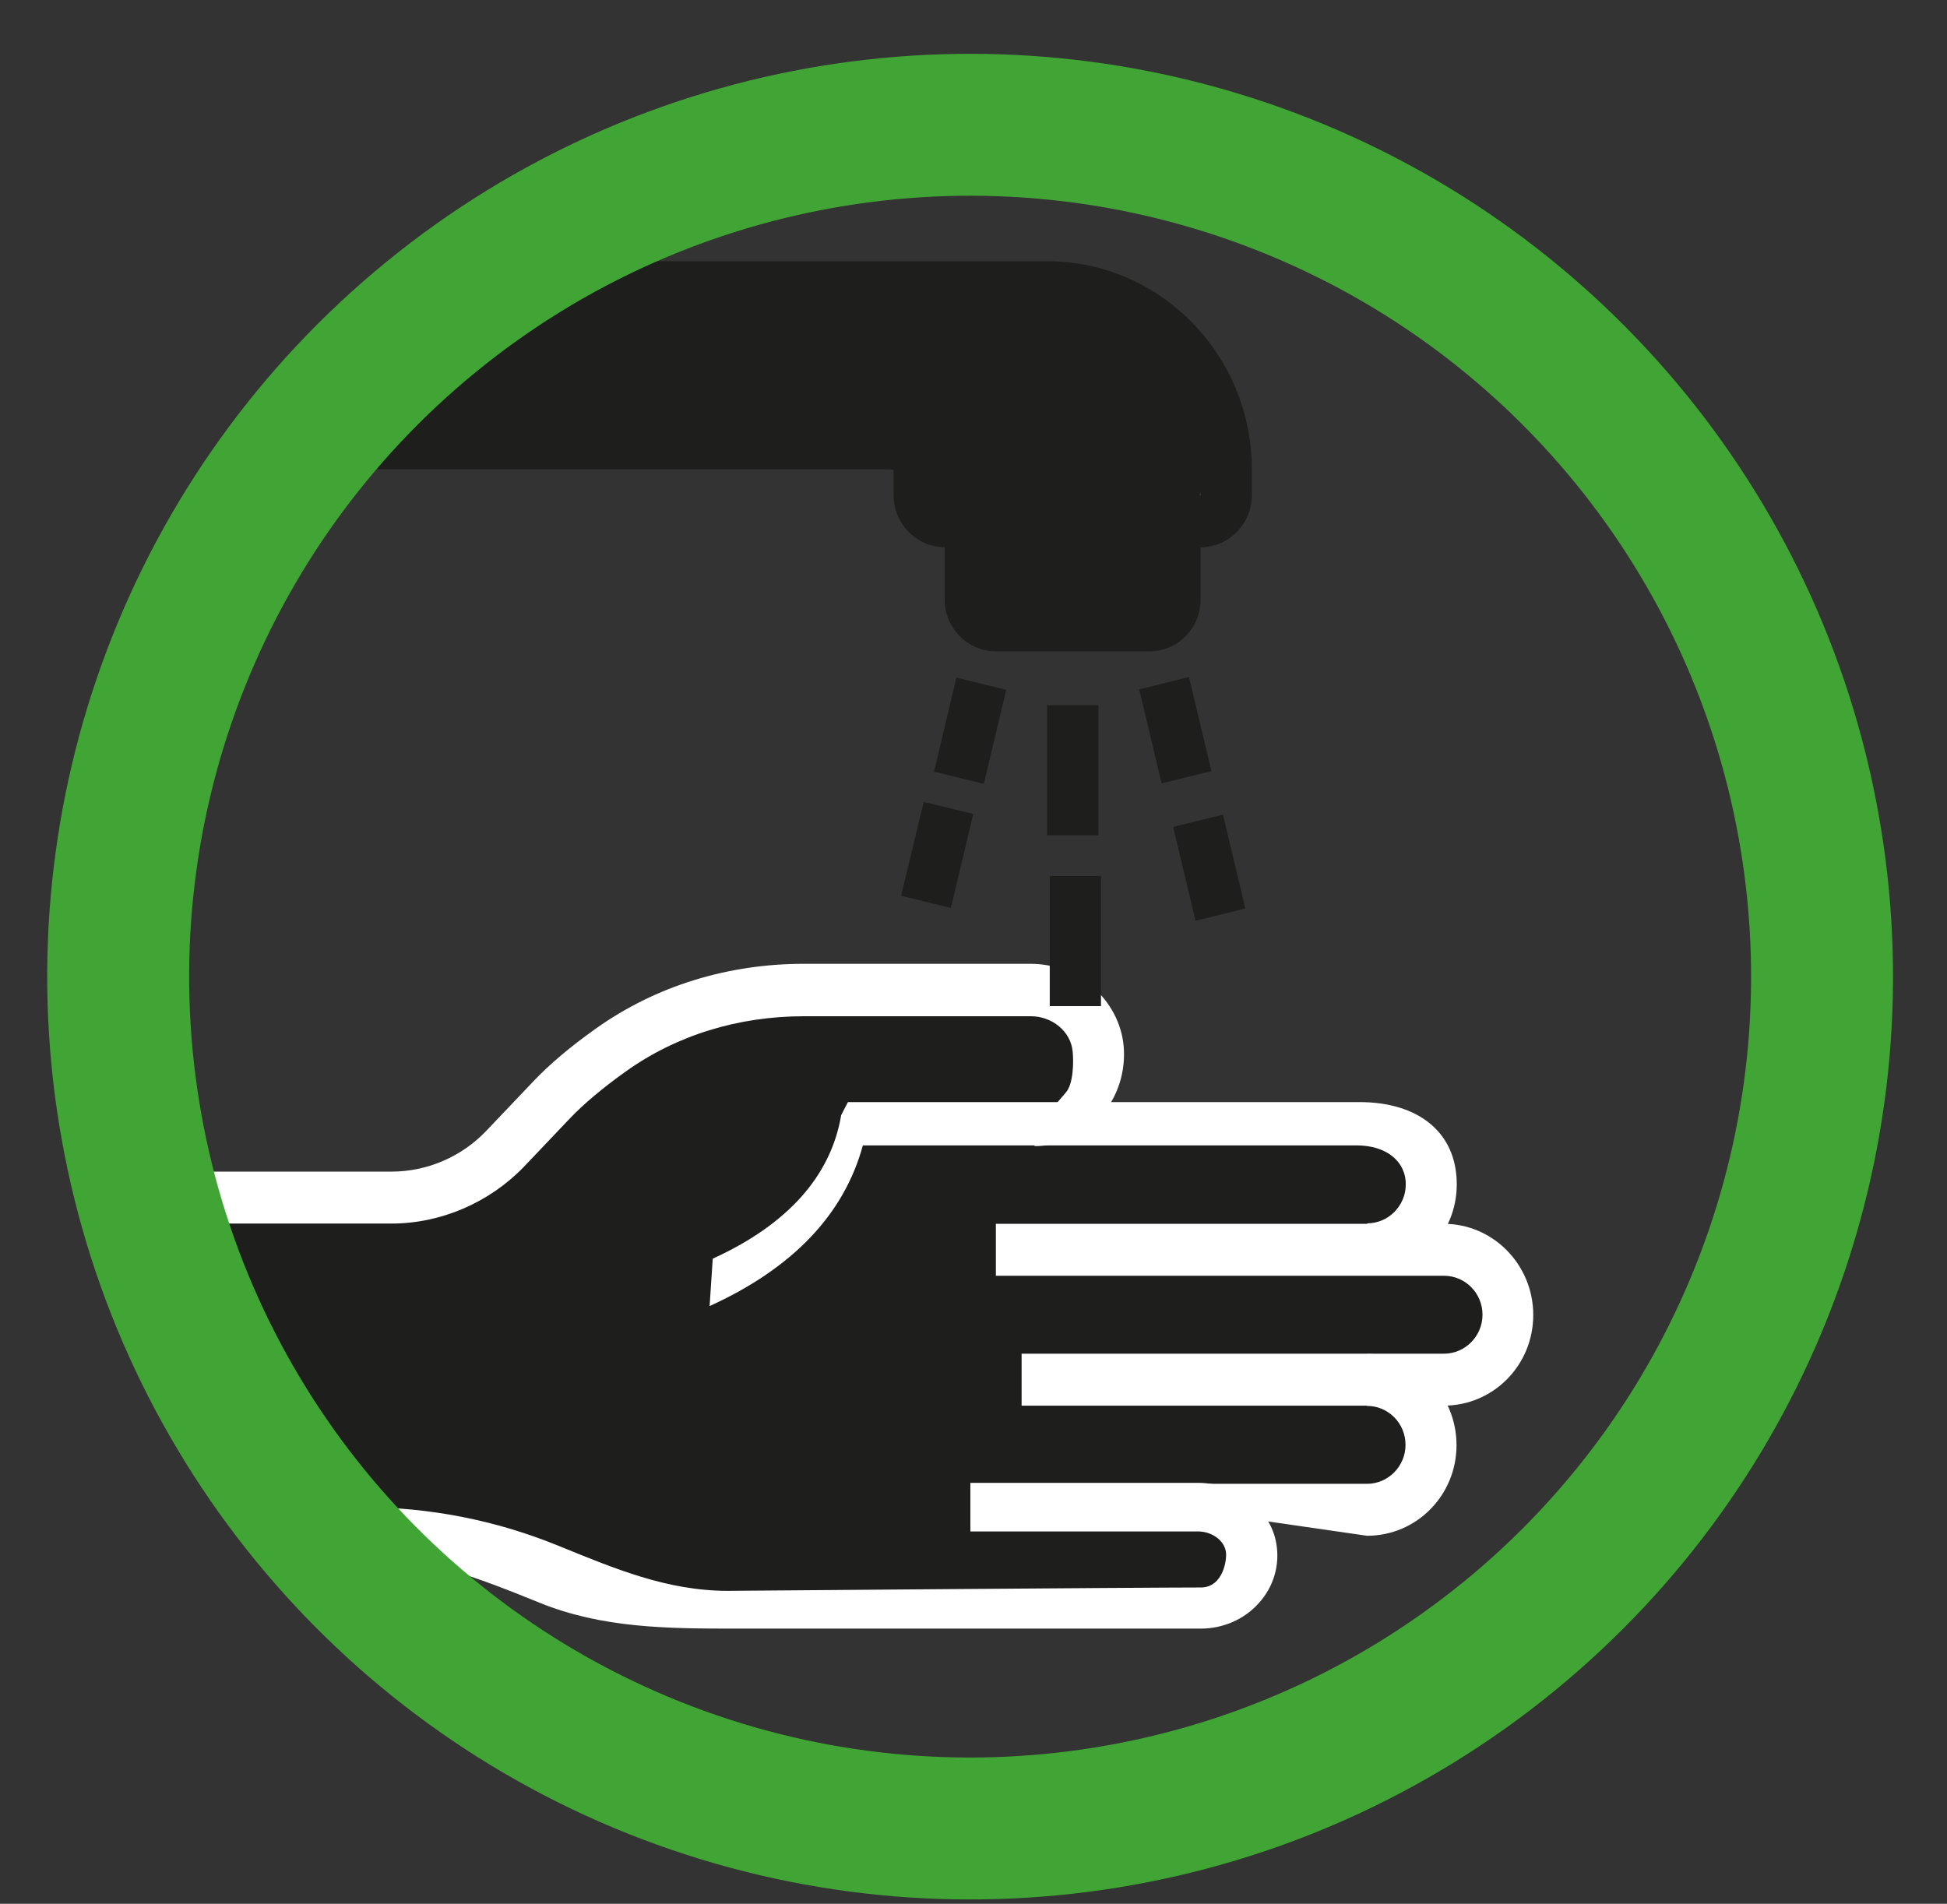 <?xml version="1.0" encoding="utf-8"?>
<!-- Generator: Adobe Illustrator 26.0.3, SVG Export Plug-In . SVG Version: 6.00 Build 0)  -->
<svg version="1.1" id="Calque_1" xmlns="http://www.w3.org/2000/svg" xmlns:xlink="http://www.w3.org/1999/xlink" x="0px" y="0px"
	 viewBox="0 0 80.94 79.15" style="enable-background:new 0 0 80.94 79.15;" xml:space="preserve">
<rect x="0" y="0" width="80.94" height="79.15" fill="#333333" stroke="none"/>
<style type="text/css">
	.st0{fill:#1E1E1C;}
	.st1{fill:#FFFFFF;}
	.st2{fill:none;stroke:#41A535;stroke-width:5.901;}
</style>
<polygon class="st0" points="21.74,12.14 43.26,12.14 48.58,14.26 50.43,19.58 48.58,22.76 48.58,25.95 43.26,27.01 40.34,25.42 
	40.34,22.5 38.53,21.7 38.53,19.58 14.58,18.51 "/>
<g>
	<path class="st0" d="M7.28,49.32c1.99,0.53,12.08,0,12.08,0l7.97-7.97c0,0,11.9-0.76,13.01-0.76s6.11,2.35,6.11,2.35l-2.65,3.72
		h12.75l3.17,1.91v2.82l2.67,0.98v4.91l-3.76,1.59v3.19l-6.86,1.06v3.72H33.17h-9.03l-6.9-3.72l-6.69,1.06L7.28,49.32z"/>
	<path class="st1" d="M49.92,67.71H30.56c-2.83,0-5.54-0.02-8.14-1.08c-2.34-0.95-4.87-1.95-7.41-1.95v-2.02
		c2.83,0,5.59,0.54,8.19,1.6c2.34,0.95,4.52,1.88,7.06,1.88c0,0,17.21-0.14,19.66-0.14c0.94,0,1.1-1.19,1.04-1.5
		c-0.08-0.47-0.59-0.83-1.16-0.83h-9.46v-2.02h9.46c1.61,0,3.02,1.09,3.26,2.53c0.15,0.89-0.11,1.78-0.72,2.46
		C51.74,67.32,50.85,67.71,49.92,67.71"/>
	<path class="st1" d="M56.83,63.85l-6.92-1v-1.16h6.92c0.88,0,1.6-0.73,1.6-1.62c0-0.9-0.72-1.62-1.6-1.62v-2.16
		c2.05,0,3.72,1.7,3.72,3.79S58.89,63.85,56.83,63.85"/>
	<path class="st1" d="M60.02,58.44H42.47v-2.16h17.56c0.88,0,1.6-0.73,1.6-1.62c0-0.9-0.72-1.62-1.6-1.62H41.4v-2.16h18.62
		c2.05,0,3.72,1.7,3.72,3.79S62.08,58.44,60.02,58.44"/>
	<path class="st1" d="M29.5,54.3l0.13-1.97c3.11-1.42,4.91-3.43,5.34-5.97l0.28-0.54h21.27c2.41,0,4.04,1.23,4.04,3.42
		c0,2.09-1.67,3.78-3.72,3.78v-2.16c0.88,0,1.6-0.73,1.6-1.62c0-0.97-0.82-1.62-2.04-1.62H35.87C35.09,50.49,32.95,52.73,29.5,54.3"
		/>
	<path class="st1" d="M16.27,50.87H7.6v-2.16h8.68c1.48,0,2.92-0.62,3.95-1.71l1.93-2.03c0.68-0.72,1.57-1.47,2.63-2.22
		c2.48-1.76,5.47-2.68,8.64-2.68h9.42c1.97,0,3.67,1.49,3.86,3.4c0.1,1.07-0.24,2.14-0.94,2.93c-0.71,0.79-1.71,1.25-2.76,1.25
		v-1.16c0.46,0,1-0.73,1.3-1.07c0.31-0.35,0.33-1.26,0.28-1.72c-0.08-0.81-0.84-1.45-1.74-1.45h-9.42c-2.74,0-5.31,0.79-7.42,2.3
		c-0.94,0.67-1.74,1.34-2.32,1.95l-1.93,2.03C20.33,50,18.33,50.87,16.27,50.87"/>
	<path class="st0" d="M49.92,22.75H39.28c-1.17,0-2.13-0.97-2.13-2.16v-1.08H15.7v-2.16h23.58v3.24h10.64v-1.08
		c0-3.58-2.86-6.49-6.38-6.49H23v-2.16h20.53c4.69,0,8.51,3.88,8.51,8.65v1.08C52.04,21.78,51.09,22.75,49.92,22.75"/>
	<path class="st0" d="M47.79,27.08H41.4c-1.17,0-2.13-0.97-2.13-2.16v-3.24h2.13v3.24h6.38v-3.24h2.13v3.24
		C49.92,26.11,48.96,27.08,47.79,27.08"/>
</g>
<rect x="43.53" y="29.32" class="st0" width="2.13" height="5.41"/>
<polygon class="st0" points="48.29,32.57 47.36,28.66 49.43,28.15 50.36,32.06 "/>
<polygon class="st0" points="40.9,32.59 38.83,32.08 39.76,28.17 41.83,28.68 "/>
<g>
	
		<ellipse transform="matrix(0.987 -0.16 0.16 0.987 -5.982 6.986)" class="st2" cx="40.34" cy="40.6" rx="35.42" ry="35.42"/>
</g>
<rect x="43.64" y="36.42" class="st0" width="2.13" height="5.41"/>
<polygon class="st0" points="49.7,38.28 48.77,34.38 50.84,33.87 51.77,37.77 "/>
<polygon class="st0" points="39.53,37.75 37.46,37.24 38.4,33.34 40.46,33.84 "/>
</svg>

